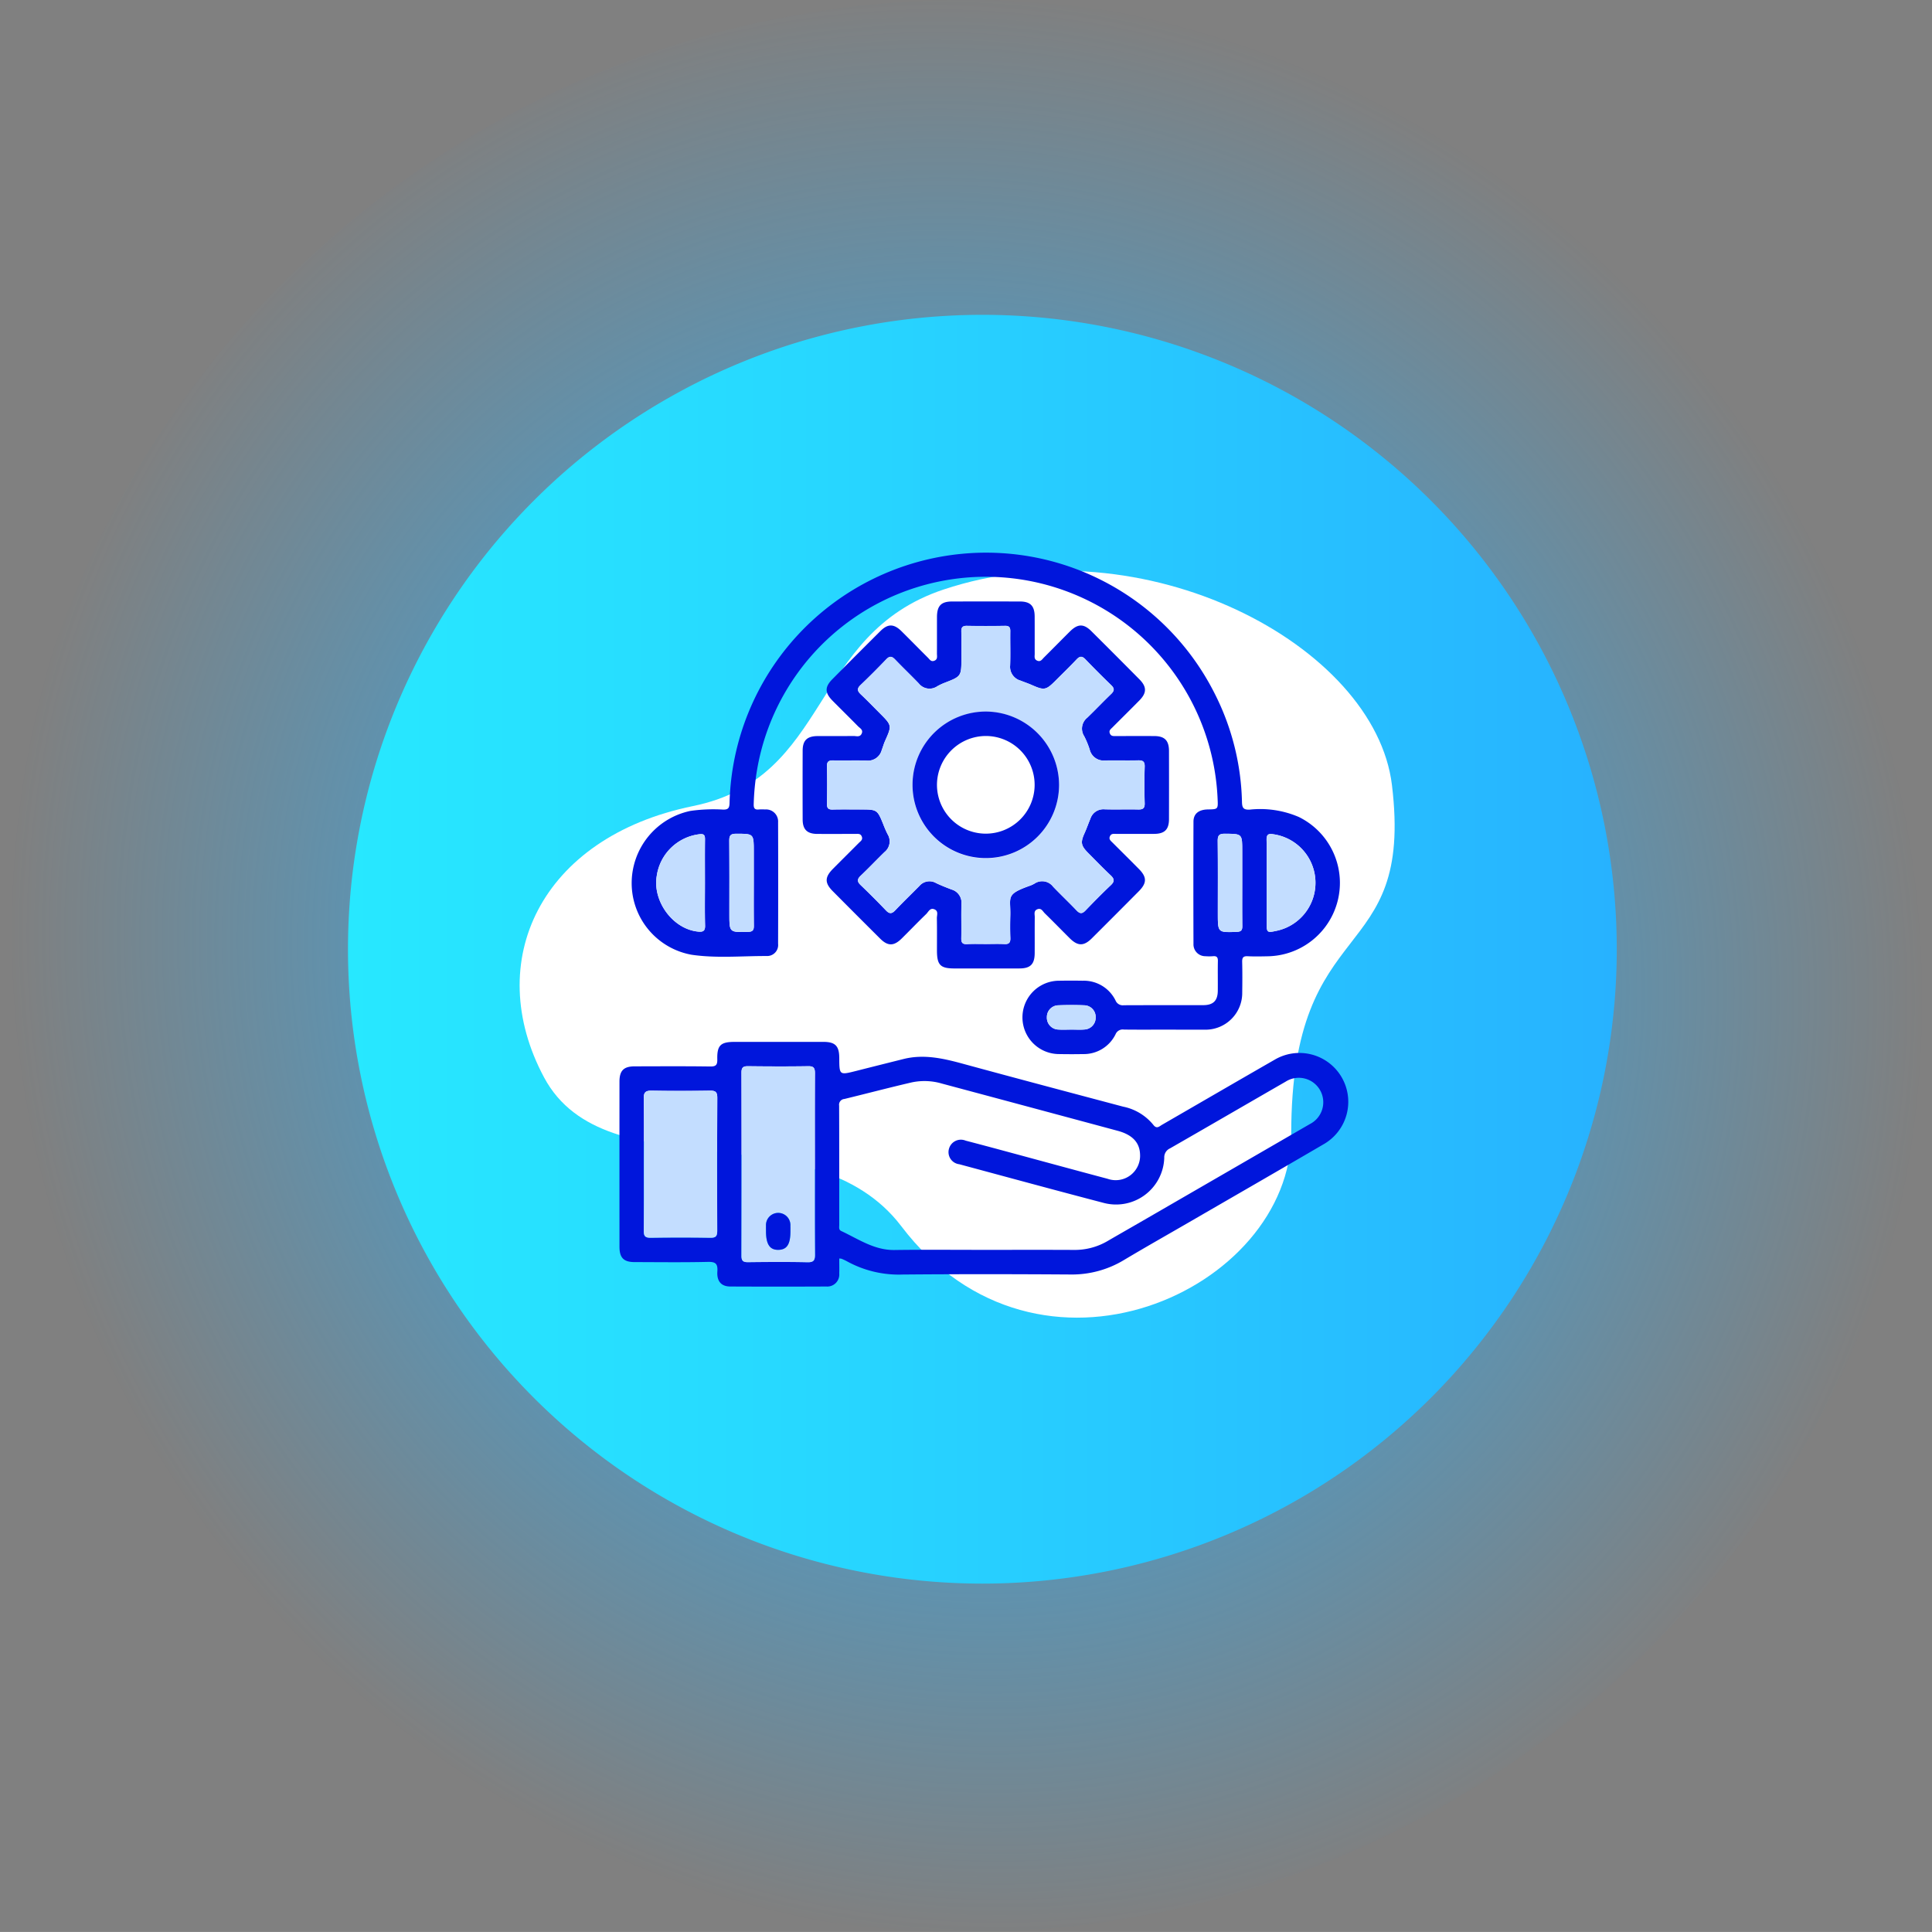 <svg xmlns="http://www.w3.org/2000/svg" xmlns:xlink="http://www.w3.org/1999/xlink" width="284.465" height="284.46" viewBox="0 0 284.465 284.46"><rect x="0" y="0" width="284.465" height="284.46" fill="#808080" stroke="none"/><defs><radialGradient id="a" cx="0.5" cy="0.5" r="0.49" gradientTransform="matrix(0.447, -0.895, 0.916, 0.457, -0.181, 0.719)" gradientUnits="objectBoundingBox"><stop offset="0" stop-color="#27b2ff"/><stop offset="1" stop-color="#27b2ff" stop-opacity="0"/></radialGradient><linearGradient id="b" y1="0.5" x2="1" y2="0.5" gradientUnits="objectBoundingBox"><stop offset="0" stop-color="#27e8ff"/><stop offset="0.352" stop-color="#27d8ff"/><stop offset="1" stop-color="#27b2ff"/></linearGradient></defs><g transform="translate(-1158.971 -6638)"><path d="M369.345,279.392a142.233,142.233,0,1,1-142.23-142.23A142.229,142.229,0,0,1,369.345,279.392Z" transform="translate(1074.091 6500.838)" fill="url(#a)"/><g transform="translate(1078.301 5764.842)"><g transform="translate(131.903 919.514)"><path d="M188.063,333.747a93.406,93.406,0,1,1,93.408-93.408A93.406,93.406,0,0,1,188.063,333.747Z" transform="translate(-94.655 -146.936)" fill="url(#b)"/></g><g transform="translate(-610.34 482.724)"><path d="M829.94,483.492c-19.834,6.611-16.486,27.715-36.892,31.883-22.479,4.592-31.062,22.9-21.927,39.959s39.475,4.634,52.607,21.918c20.166,26.544,57.4,9.417,57.4-13.616,0-33.093,18.105-24.3,14.83-51.36C893.459,491.656,859.414,473.668,829.94,483.492Z" transform="translate(0 -6.257)" fill="#fff"/><g transform="translate(782.217 471.79)"><path d="M848.832,743.649c0,.785.021,1.5,0,2.208a1.767,1.767,0,0,1-1.894,1.91q-7.077.032-14.153,0c-1.312-.006-2-.753-1.9-2.218.076-1.139-.258-1.432-1.4-1.406-3.593.083-7.188.036-10.783.028-1.607,0-2.229-.633-2.23-2.259q-.006-12.156,0-24.311c0-1.622.625-2.247,2.237-2.25,3.707-.007,7.414-.031,11.121.02.857.012,1.063-.234,1.045-1.065-.045-2.07.494-2.559,2.585-2.559q6.515,0,13.031,0c1.755,0,2.336.6,2.344,2.373.012,2.533.011,2.529,2.5,1.9q3.478-.881,6.96-1.75c2.986-.747,5.846-.092,8.724.693,7.86,2.143,15.735,4.228,23.609,6.321a7.686,7.686,0,0,1,4.434,2.664c.515.687.883.244,1.308,0,5.509-3.182,11.007-6.382,16.525-9.549a7.192,7.192,0,1,1,7.208,12.446c-6.589,3.855-13.207,7.661-19.814,11.487-3.174,1.838-6.368,3.641-9.516,5.522a14.8,14.8,0,0,1-7.895,2.143c-8.237-.053-16.475-.065-24.712.006a15.811,15.811,0,0,1-8.185-1.94,8.774,8.774,0,0,0-.812-.382A1.458,1.458,0,0,0,848.832,743.649Zm21.382-1.277c4.382,0,8.763-.014,13.145.007a9.526,9.526,0,0,0,4.931-1.279c1.716-1,3.439-1.979,5.156-2.972q12.346-7.138,24.687-14.284a3.6,3.6,0,1,0-3.575-6.24c-5.676,3.27-11.338,6.562-17.02,9.821a1.438,1.438,0,0,0-.853,1.39,7.1,7.1,0,0,1-8.841,6.662c-7.125-1.86-14.229-3.8-21.339-5.713a1.794,1.794,0,0,1-1.5-2.334,1.819,1.819,0,0,1,2.436-1.141q2.875.751,5.744,1.529c5.053,1.363,10.1,2.745,15.157,4.089a3.592,3.592,0,0,0,4.778-3.625c-.07-1.727-1.131-2.86-3.3-3.443q-12.937-3.486-25.88-6.953a9.075,9.075,0,0,0-4.446-.172c-3.312.771-6.6,1.635-9.906,2.441a.843.843,0,0,0-.775.976c.026,5.853.014,11.707.018,17.561,0,.325-.106.716.286.9,2.522,1.178,4.855,2.834,7.834,2.8C861.376,742.331,865.8,742.372,870.215,742.372Zm-24.977-12.5c0-4.5-.013-9,.014-13.493,0-.737-.139-1.064-.973-1.051-2.954.048-5.91.037-8.865,0-.706-.008-.979.164-.977.93q.036,13.493,0,26.987c0,.762.264.942.974.934,2.917-.033,5.836-.055,8.753.01.946.021,1.1-.335,1.091-1.165C845.219,738.647,845.237,734.261,845.237,729.876Zm-25.171-.108c0,3.26.019,6.52-.015,9.78-.008.75.16,1.054.982,1.041q4.43-.069,8.863,0c.837.014.972-.319.97-1.053q-.034-9.78.007-19.56c.005-.885-.3-1.052-1.1-1.04-2.842.043-5.685.052-8.526,0-.91-.018-1.222.2-1.2,1.168C820.1,723.322,820.066,726.545,820.066,729.768Z" transform="translate(-816.468 -639.699)" fill="#0016dc"/><path d="M901.015,542.036c-2.023,0-4.046.015-6.068-.01a1.14,1.14,0,0,0-1.229.68,5.2,5.2,0,0,1-4.823,2.928c-1.16.025-2.322.02-3.483,0a5.4,5.4,0,1,1-.017-10.8q1.741-.028,3.483,0a5.206,5.206,0,0,1,4.833,2.911,1.15,1.15,0,0,0,1.218.7c3.9-.022,7.791,0,11.686-.015,1.482,0,2.135-.652,2.15-2.114s-.016-2.928.013-4.391c.01-.538-.168-.75-.706-.7a6.99,6.99,0,0,1-1.123,0,1.742,1.742,0,0,1-1.764-1.811q-.033-9.007,0-18.014c.006-1.174.792-1.763,2.128-1.786,1.471-.025,1.5-.026,1.426-1.517a34.163,34.163,0,0,0-67.8-4.378,35.874,35.874,0,0,0-.506,5.146c-.014.606.181.817.763.755a6.107,6.107,0,0,1,.9,0,1.773,1.773,0,0,1,1.928,1.878q.031,8.951,0,17.9a1.62,1.62,0,0,1-1.635,1.8c-3.7-.017-7.424.353-11.1-.188a10.716,10.716,0,0,1-8.823-10.445,10.867,10.867,0,0,1,8.655-10.734,23.9,23.9,0,0,1,4.815-.193c.75.01.916-.237.94-.95a37.8,37.8,0,0,1,34.343-36.723,37.673,37.673,0,0,1,37.028,20.47,37.023,37.023,0,0,1,4.079,16.1c.022.878.244,1.143,1.128,1.108a14.38,14.38,0,0,1,7.24,1.082,10.808,10.808,0,0,1-4.5,20.51c-1.011.021-2.024.044-3.033-.006-.662-.033-.822.22-.806.839.038,1.5.028,3,.008,4.5a5.406,5.406,0,0,1-5.5,5.476C904.911,542.052,902.963,542.036,901.015,542.036Zm-67.762-21.619c0-2.139-.017-4.279.01-6.417.008-.668-.214-.82-.868-.727a7.215,7.215,0,0,0-6.238,6.149c-.622,3.719,2.388,7.84,6.118,8.184.693.064,1.015-.086,1-.884C833.22,524.622,833.253,522.519,833.253,520.418Zm82.708-.02q0,3.039,0,6.077c0,1.217.109,1.3,1.28,1.044a7.221,7.221,0,0,0-.291-14.249c-.719-.13-1.02.024-1,.825C915.99,516.195,915.961,518.3,915.961,520.4Zm-75.516.03v-4.6c0-2.668,0-2.633-2.629-2.632-.82,0-.988.294-.981,1.043.033,3.592.015,7.185.014,10.777,0,2.721,0,2.694,2.742,2.63.716-.017.875-.278.865-.928C840.426,524.619,840.445,522.523,840.445,520.427Zm71.919.07v-4.715c0-2.606,0-2.568-2.559-2.591-.858-.008-1.064.264-1.054,1.086.042,3.554.018,7.11.018,10.665,0,2.822,0,2.8,2.784,2.7.643-.024.83-.237.822-.856C912.347,524.689,912.364,522.593,912.365,520.5Zm-25.137,21.531c.635,0,1.274.041,1.906-.01a1.743,1.743,0,0,0,1.652-1.791,1.719,1.719,0,0,0-1.665-1.774c-1.268-.055-2.543-.051-3.812,0a1.724,1.724,0,0,0-1.707,1.734,1.747,1.747,0,0,0,1.72,1.839C885.954,542.065,886.592,542.031,887.227,542.028Z" transform="translate(-820.666 -471.79)" fill="#0016dc"/><path d="M933.28,549.785h-4.606c-2.124,0-2.61-.5-2.61-2.67,0-1.576.018-3.152-.012-4.727-.009-.447.266-1.037-.336-1.3-.671-.3-.908.372-1.251.7-1.214,1.171-2.382,2.389-3.58,3.576-1.162,1.15-2.043,1.162-3.187.025q-3.508-3.488-6.991-7c-1.186-1.2-1.169-2.049.043-3.271,1.266-1.278,2.547-2.541,3.813-3.819.25-.253.621-.459.434-.937s-.583-.386-.947-.387c-1.872,0-3.745.008-5.617,0-1.48-.01-2.137-.653-2.143-2.118q-.019-5.065,0-10.13c0-1.525.655-2.151,2.215-2.159,1.76-.009,3.52.01,5.28-.011.415,0,.935.214,1.193-.344.266-.576-.257-.8-.547-1.1-1.233-1.258-2.492-2.491-3.731-3.743-1.16-1.173-1.174-2.028-.028-3.184q3.522-3.554,7.07-7.083c1.1-1.093,1.978-1.083,3.1.024,1.307,1.29,2.589,2.606,3.892,3.9.25.249.451.633.929.455.54-.2.4-.661.4-1.05.01-1.8,0-3.6.006-5.4.006-1.639.615-2.275,2.209-2.279q5-.012,10,0c1.536,0,2.165.648,2.174,2.2.01,1.838,0,3.677.006,5.515,0,.356-.12.761.335.981.526.254.75-.175,1.025-.448,1.277-1.268,2.536-2.553,3.812-3.822,1.171-1.164,2.036-1.185,3.179-.049q3.549,3.527,7.069,7.085c1.093,1.105,1.089,1.992-.007,3.107-1.314,1.336-2.651,2.65-3.973,3.978-.23.231-.537.425-.385.85.171.479.559.415.929.415,1.872,0,3.745-.008,5.617,0,1.533.009,2.168.65,2.172,2.2q.013,5.008,0,10.018c0,1.544-.644,2.177-2.19,2.186-1.872.01-3.745,0-5.617,0-.328,0-.68-.071-.875.326-.226.46.1.69.361.952,1.3,1.3,2.607,2.589,3.9,3.9,1.181,1.2,1.175,2.062-.027,3.274q-3.445,3.473-6.91,6.925c-1.187,1.181-2.074,1.168-3.272-.024-1.222-1.216-2.425-2.452-3.658-3.657-.294-.287-.5-.818-1.084-.6s-.388.747-.392,1.161c-.018,1.763,0,3.527-.01,5.29-.007,1.632-.621,2.259-2.223,2.267C936.575,549.792,934.928,549.785,933.28,549.785Zm-.1-3.6c.936,0,1.874-.039,2.807.013.71.04.906-.244.88-.913-.043-1.086-.035-2.176-.007-3.263.074-2.822-.774-3.123,2.98-4.448a3.819,3.819,0,0,0,.606-.294,2.019,2.019,0,0,1,2.718.47c1.141,1.19,2.341,2.324,3.477,3.517.479.5.82.48,1.288-.007,1.221-1.269,2.456-2.527,3.735-3.737.6-.563.513-.936-.04-1.456-1.118-1.053-2.185-2.161-3.268-3.25-1.113-1.12-1.182-1.581-.547-2.981.309-.68.545-1.393.84-2.081a2.008,2.008,0,0,1,2.063-1.4c1.646.052,3.295-.013,4.942.026.688.016,1.018-.125.994-.915q-.079-2.7,0-5.4c.023-.792-.31-.93-1-.914-1.609.038-3.22-.012-4.829.02a2.106,2.106,0,0,1-2.265-1.6,12.894,12.894,0,0,0-.81-1.97,2.062,2.062,0,0,1,.445-2.732c1.187-1.144,2.321-2.343,3.51-3.485.479-.46.541-.8.034-1.291q-1.941-1.874-3.811-3.82c-.471-.489-.814-.5-1.288,0-1,1.062-2.055,2.079-3.087,3.114-1.436,1.44-1.683,1.481-3.514.672-.546-.241-1.115-.429-1.67-.652a2.1,2.1,0,0,1-1.529-2.209c.063-1.686,0-3.376.024-5.063.008-.572-.172-.8-.769-.792-1.871.028-3.744.032-5.615,0-.649-.011-.842.23-.825.852.035,1.312.01,2.626.01,3.939,0,2.626-.021,2.652-2.436,3.584a8.327,8.327,0,0,0-1.117.524,2.02,2.02,0,0,1-2.726-.423c-1.143-1.188-2.338-2.327-3.478-3.517-.452-.472-.792-.565-1.288-.048-1.246,1.3-2.513,2.576-3.815,3.816-.569.543-.434.9.066,1.373.953.9,1.863,1.846,2.79,2.774,1.778,1.78,1.778,1.81.771,4.06-.2.443-.326.916-.5,1.369a2.09,2.09,0,0,1-2.2,1.543c-1.645-.062-3.295.009-4.941-.027-.659-.014-.935.159-.918.876.043,1.837.035,3.676,0,5.514-.011.637.206.855.839.838,1.384-.036,2.77-.011,4.155-.011,2.382,0,2.421.028,3.3,2.193a15.522,15.522,0,0,0,.629,1.44,2.012,2.012,0,0,1-.446,2.637c-1.182,1.149-2.315,2.349-3.511,3.484-.531.5-.547.861-.011,1.374q1.908,1.826,3.733,3.738c.517.542.872.506,1.371-.021,1.16-1.223,2.375-2.393,3.56-3.594a1.943,1.943,0,0,1,2.449-.413c.74.354,1.508.652,2.275.946a2.011,2.011,0,0,1,1.456,2.132c-.047,1.687.009,3.376-.023,5.064-.012.628.187.876.831.846C931.377,546.15,932.277,546.181,933.176,546.181Z" transform="translate(-879.315 -488.546)" fill="#0016dc"/><path d="M887.11,738.233c0,4.385-.018,8.771.016,13.156.007.831-.145,1.186-1.091,1.165-2.917-.065-5.836-.043-8.753-.01-.71.008-.976-.171-.974-.933q.035-13.493,0-26.987c0-.766.272-.938.977-.93,2.955.032,5.911.043,8.865,0,.834-.014.978.313.973,1.051C887.1,729.237,887.11,733.735,887.11,738.233Zm-3.6,9.773c0-.262.01-.525,0-.787a1.8,1.8,0,1,0-3.591-.016c-.012.262,0,.525,0,.787,0,1.927.568,2.768,1.846,2.735C883,750.695,883.515,749.9,883.514,748.006Z" transform="translate(-858.341 -648.056)" fill="#c3ddff"/><path d="M828.4,746.516c0-3.223.038-6.446-.023-9.667-.018-.964.294-1.186,1.2-1.168,2.841.056,5.685.047,8.526,0,.8-.012,1.105.156,1.1,1.04q-.056,9.78-.007,19.56c0,.734-.133,1.066-.97,1.053q-4.431-.071-8.863,0c-.823.013-.99-.292-.982-1.041C828.416,753.035,828.4,749.775,828.4,746.516Z" transform="translate(-824.798 -656.447)" fill="#c3ddff"/><path d="M841.658,617.039c0,2.1-.033,4.2.017,6.3.019.8-.3.947-1,.884-3.731-.344-6.741-4.465-6.118-8.184a7.215,7.215,0,0,1,6.238-6.149c.654-.093.877.059.868.727C841.642,612.76,841.658,614.9,841.658,617.039Z" transform="translate(-829.071 -568.411)" fill="#c3ddff"/><path d="M1133.821,616.973c0-2.1.028-4.2-.015-6.3-.016-.8.285-.955,1-.825a7.221,7.221,0,0,1,.291,14.249c-1.171.256-1.278.173-1.28-1.044Q1133.816,620.011,1133.821,616.973Z" transform="translate(-1038.526 -568.365)" fill="#c3ddff"/><path d="M873.93,616.918c0,2.1-.019,4.191.011,6.287.01.651-.149.911-.865.928-2.742.064-2.742.091-2.742-2.63,0-3.593.018-7.185-.014-10.777-.007-.749.161-1.042.981-1.043,2.629,0,2.629-.036,2.629,2.632Q873.931,614.616,873.93,616.918Z" transform="translate(-854.151 -568.281)" fill="#c3ddff"/><path d="M1113.454,616.985c0,2.1-.017,4.192.011,6.287.008.619-.179.832-.822.856-2.785.1-2.784.125-2.784-2.7,0-3.555.024-7.111-.018-10.665-.01-.822.2-1.094,1.054-1.086,2.559.023,2.559-.015,2.559,2.591Q1113.455,614.628,1113.454,616.985Z" transform="translate(-1021.756 -568.278)" fill="#c3ddff"/><path d="M1029.7,697.3c-.636,0-1.273.035-1.906-.008a1.747,1.747,0,0,1-1.72-1.839,1.724,1.724,0,0,1,1.707-1.734c1.269-.048,2.543-.053,3.812,0a1.719,1.719,0,0,1,1.665,1.774,1.743,1.743,0,0,1-1.652,1.791C1030.977,697.339,1030.339,697.3,1029.7,697.3Z" transform="translate(-963.142 -627.059)" fill="#c3ddff"/><path d="M941.535,554.561c-.9,0-1.8-.031-2.695.011-.644.03-.843-.219-.831-.846.032-1.687-.024-3.377.023-5.064a2.012,2.012,0,0,0-1.456-2.132c-.767-.294-1.535-.592-2.275-.946a1.943,1.943,0,0,0-2.449.413c-1.185,1.2-2.4,2.371-3.56,3.594-.5.526-.855.562-1.371.021q-1.823-1.912-3.733-3.738c-.536-.513-.521-.869.011-1.374,1.2-1.135,2.329-2.335,3.511-3.484a2.012,2.012,0,0,0,.445-2.637,15.522,15.522,0,0,1-.629-1.44c-.878-2.165-.917-2.193-3.3-2.193-1.385,0-2.771-.025-4.155.011-.634.017-.851-.2-.839-.838.032-1.837.04-3.677,0-5.514-.017-.717.26-.89.918-.876,1.647.036,3.3-.035,4.941.027a2.09,2.09,0,0,0,2.2-1.543c.178-.453.305-.926.5-1.369,1.007-2.249,1.006-2.28-.771-4.06-.927-.928-1.837-1.874-2.79-2.774-.5-.472-.635-.83-.066-1.373,1.3-1.24,2.569-2.519,3.815-3.816.5-.516.836-.423,1.288.048,1.14,1.19,2.335,2.329,3.478,3.517a2.02,2.02,0,0,0,2.726.423,8.343,8.343,0,0,1,1.117-.524c2.414-.932,2.436-.958,2.436-3.584,0-1.313.025-2.627-.01-3.939-.017-.622.177-.864.825-.852,1.872.034,3.744.03,5.616,0,.6-.009.777.22.769.792-.025,1.688.039,3.378-.024,5.063a2.1,2.1,0,0,0,1.529,2.209c.555.222,1.124.41,1.67.652,1.83.809,2.077.768,3.513-.672,1.032-1.035,2.083-2.052,3.087-3.114.474-.5.817-.488,1.288,0q1.871,1.943,3.811,3.82c.507.49.445.831-.034,1.291-1.189,1.142-2.323,2.341-3.51,3.485a2.062,2.062,0,0,0-.444,2.732,12.906,12.906,0,0,1,.809,1.97,2.106,2.106,0,0,0,2.265,1.6c1.609-.032,3.22.018,4.829-.02.686-.016,1.019.122,1,.914q-.079,2.7,0,5.4c.023.79-.307.931-.994.915-1.647-.038-3.3.026-4.942-.026a2.008,2.008,0,0,0-2.063,1.4c-.295.688-.531,1.4-.84,2.081-.636,1.4-.567,1.861.546,2.981,1.083,1.09,2.149,2.2,3.268,3.25.553.52.635.893.04,1.456-1.279,1.21-2.514,2.468-3.735,3.737-.468.487-.809.51-1.288.007-1.137-1.194-2.337-2.327-3.477-3.517a2.019,2.019,0,0,0-2.718-.47,3.808,3.808,0,0,1-.606.294c-3.754,1.325-2.906,1.626-2.98,4.448-.029,1.087-.036,2.177.007,3.263.027.669-.17.953-.88.913C943.409,554.522,942.471,554.561,941.535,554.561ZM952.4,531.194a10.789,10.789,0,1,0-10.93,10.757A10.821,10.821,0,0,0,952.4,531.194Z" transform="translate(-887.674 -496.926)" fill="#c3ddff"/><path d="M891.921,798.438c0,1.889-.514,2.688-1.75,2.72-1.278.033-1.847-.809-1.846-2.735,0-.262-.009-.525,0-.787a1.8,1.8,0,1,1,3.591.016C891.93,797.913,891.92,798.176,891.921,798.438Z" transform="translate(-866.747 -698.488)" fill="#0016dc"/><path d="M981.768,560.625a10.788,10.788,0,1,1-10.6-10.854A10.835,10.835,0,0,1,981.768,560.625Zm-17.977-.128a7.19,7.19,0,1,0,7.292-7.129A7.215,7.215,0,0,0,963.791,560.5Z" transform="translate(-917.04 -526.357)" fill="#0016dc"/></g></g></g></g></svg>